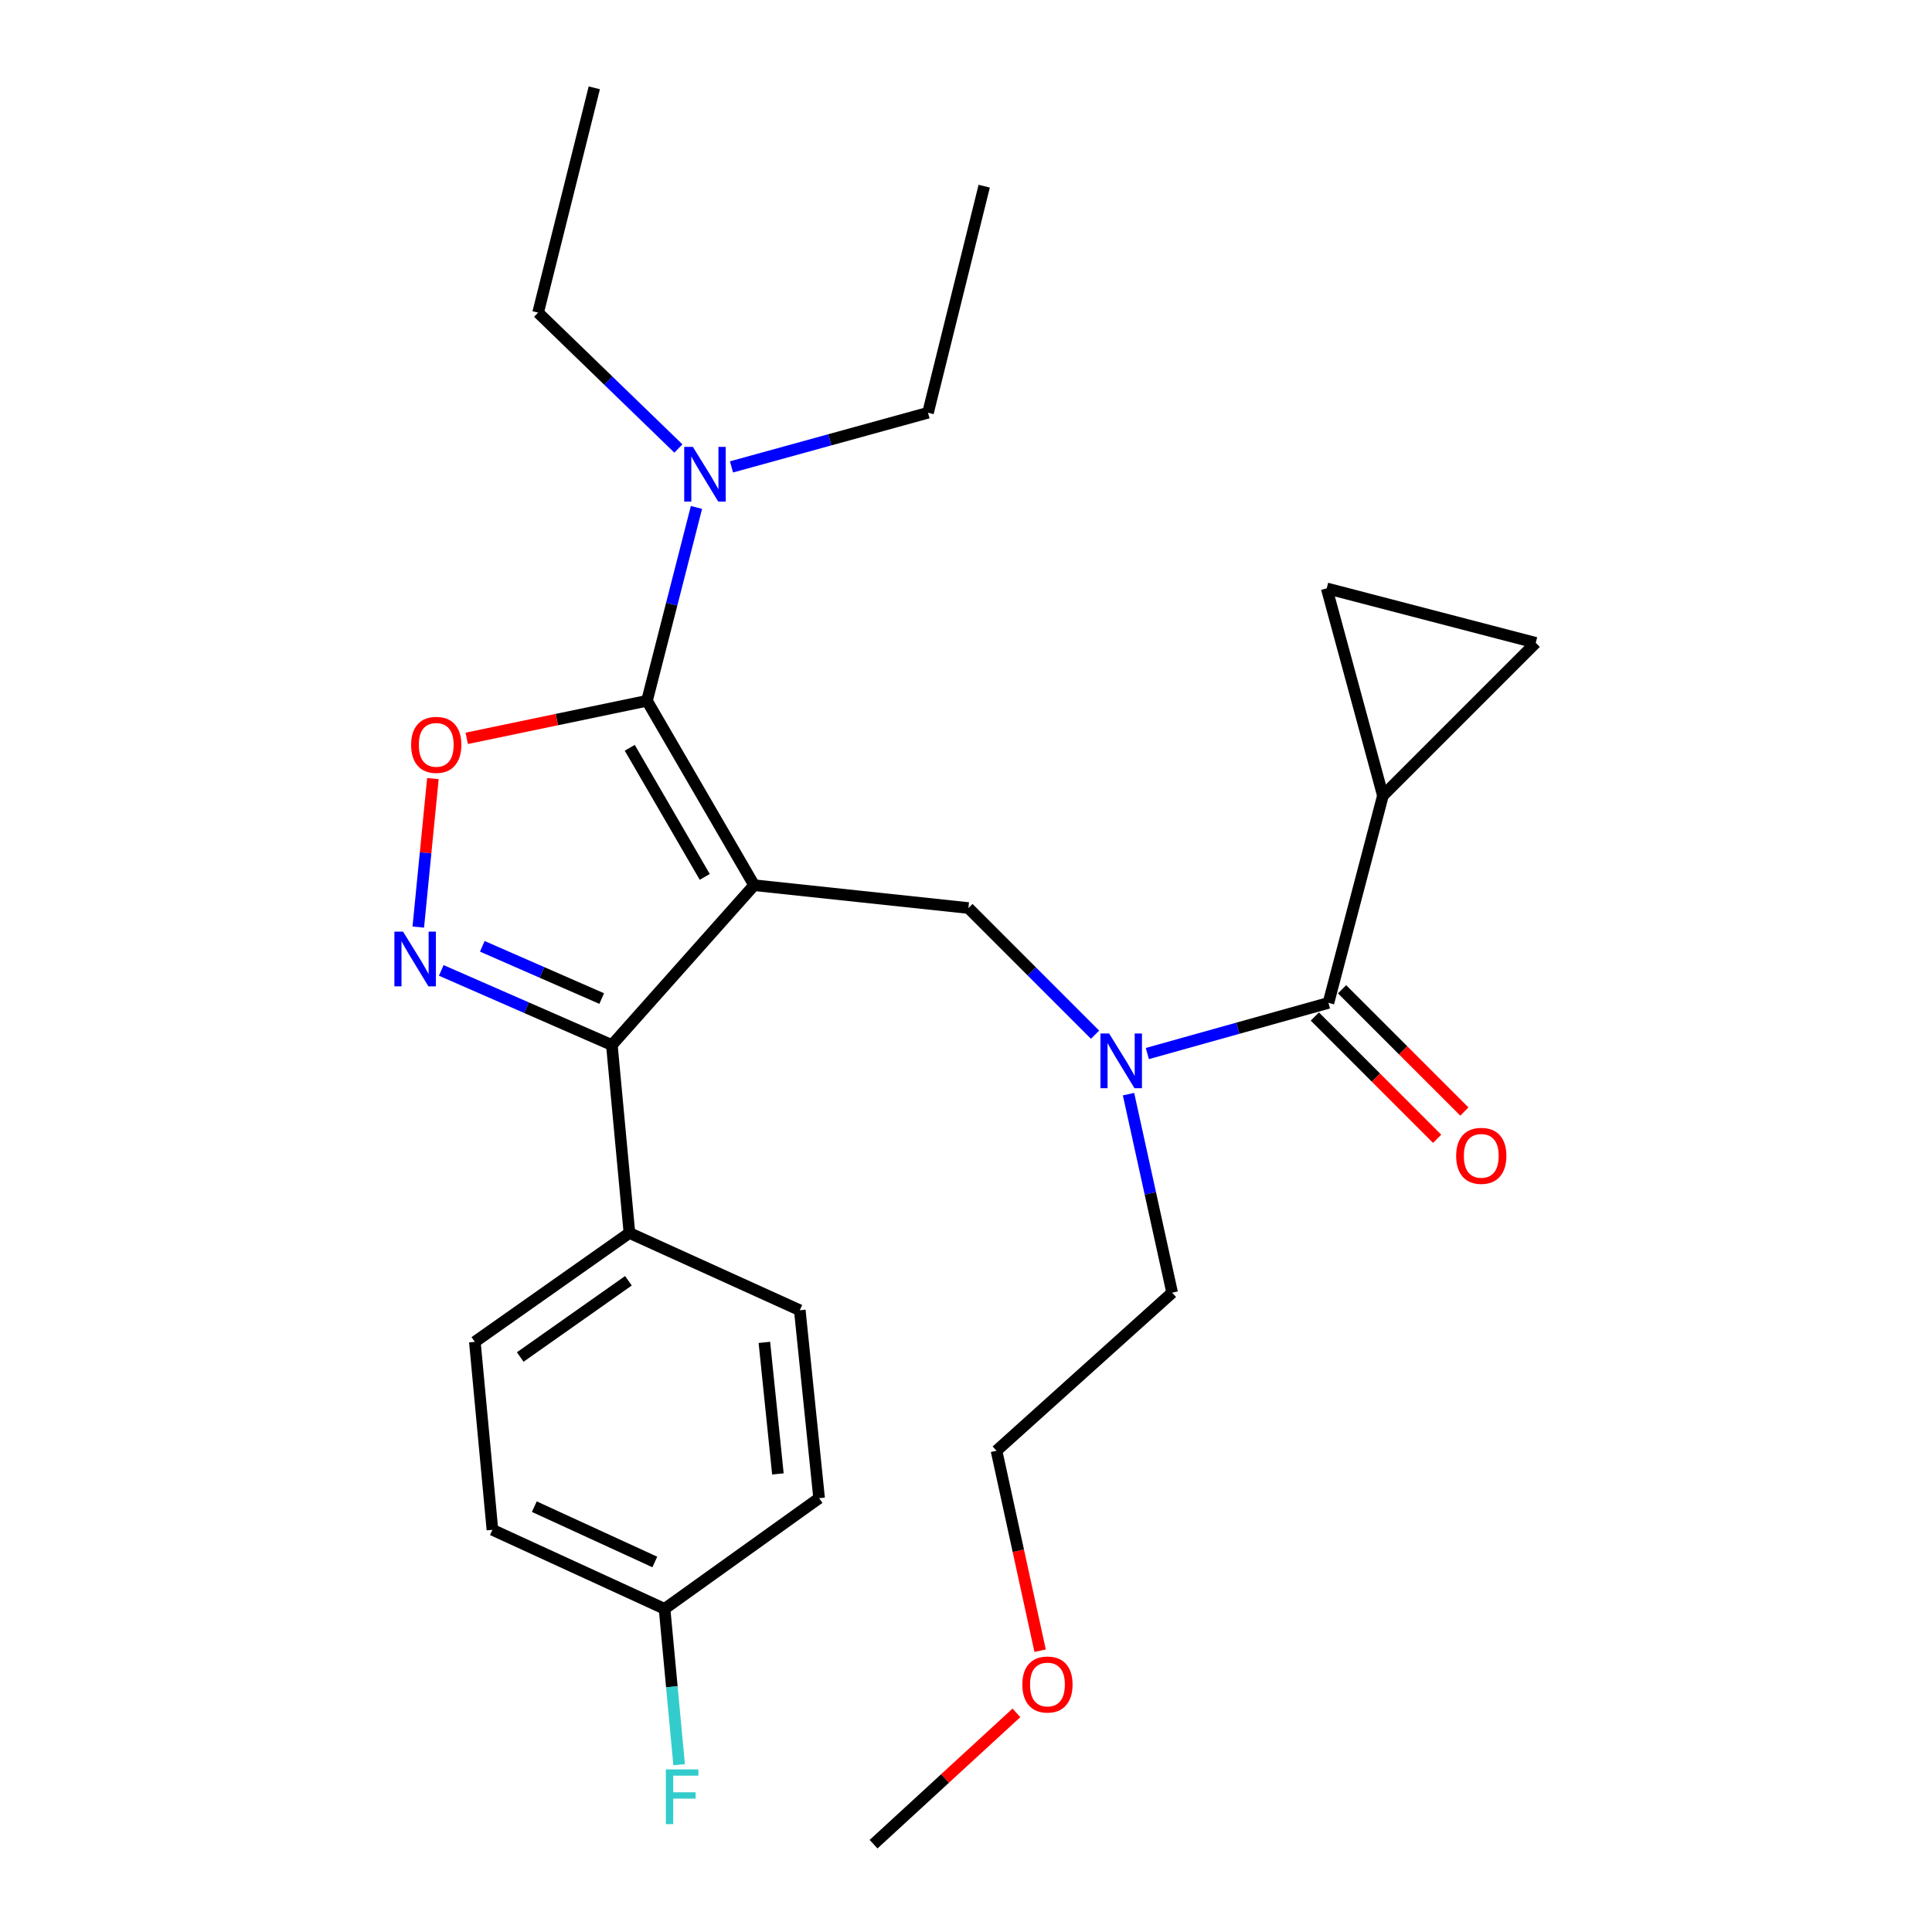 <?xml version='1.0' encoding='iso-8859-1'?>
<svg version='1.1' baseProfile='full'
              xmlns='http://www.w3.org/2000/svg'
                      xmlns:rdkit='http://www.rdkit.org/xml'
                      xmlns:xlink='http://www.w3.org/1999/xlink'
                  xml:space='preserve'
width='1000px' height='1000px' viewBox='0 0 1000 1000'>
<!-- END OF HEADER -->
<rect style='opacity:1.0;fill:#FFFFFF;stroke:none' width='1000' height='1000' x='0' y='0'> </rect>
<path class='bond-0' d='M 715.791,411.822 L 794.888,332.725' style='fill:none;fill-rule:evenodd;stroke:#000000;stroke-width:6px;stroke-linecap:butt;stroke-linejoin:miter;stroke-opacity:1' />
<path class='bond-1' d='M 715.791,411.822 L 686.698,304.54' style='fill:none;fill-rule:evenodd;stroke:#000000;stroke-width:6px;stroke-linecap:butt;stroke-linejoin:miter;stroke-opacity:1' />
<path class='bond-2' d='M 715.791,411.822 L 687.606,519.093' style='fill:none;fill-rule:evenodd;stroke:#000000;stroke-width:6px;stroke-linecap:butt;stroke-linejoin:miter;stroke-opacity:1' />
<path class='bond-3' d='M 566.799,535.557 L 534.024,502.777' style='fill:none;fill-rule:evenodd;stroke:#0000FF;stroke-width:6px;stroke-linecap:butt;stroke-linejoin:miter;stroke-opacity:1' />
<path class='bond-3' d='M 534.024,502.777 L 501.249,469.998' style='fill:none;fill-rule:evenodd;stroke:#000000;stroke-width:6px;stroke-linecap:butt;stroke-linejoin:miter;stroke-opacity:1' />
<path class='bond-4' d='M 593.86,545.312 L 640.733,532.203' style='fill:none;fill-rule:evenodd;stroke:#0000FF;stroke-width:6px;stroke-linecap:butt;stroke-linejoin:miter;stroke-opacity:1' />
<path class='bond-4' d='M 640.733,532.203 L 687.606,519.093' style='fill:none;fill-rule:evenodd;stroke:#000000;stroke-width:6px;stroke-linecap:butt;stroke-linejoin:miter;stroke-opacity:1' />
<path class='bond-5' d='M 584.121,566.326 L 595.413,617.709' style='fill:none;fill-rule:evenodd;stroke:#0000FF;stroke-width:6px;stroke-linecap:butt;stroke-linejoin:miter;stroke-opacity:1' />
<path class='bond-5' d='M 595.413,617.709 L 606.704,669.091' style='fill:none;fill-rule:evenodd;stroke:#000000;stroke-width:6px;stroke-linecap:butt;stroke-linejoin:miter;stroke-opacity:1' />
<path class='bond-6' d='M 680.558,526.142 L 712.209,557.787' style='fill:none;fill-rule:evenodd;stroke:#000000;stroke-width:6px;stroke-linecap:butt;stroke-linejoin:miter;stroke-opacity:1' />
<path class='bond-6' d='M 712.209,557.787 L 743.859,589.433' style='fill:none;fill-rule:evenodd;stroke:#FF0000;stroke-width:6px;stroke-linecap:butt;stroke-linejoin:miter;stroke-opacity:1' />
<path class='bond-6' d='M 694.653,512.045 L 726.304,543.69' style='fill:none;fill-rule:evenodd;stroke:#000000;stroke-width:6px;stroke-linecap:butt;stroke-linejoin:miter;stroke-opacity:1' />
<path class='bond-6' d='M 726.304,543.69 L 757.954,575.336' style='fill:none;fill-rule:evenodd;stroke:#FF0000;stroke-width:6px;stroke-linecap:butt;stroke-linejoin:miter;stroke-opacity:1' />
<path class='bond-7' d='M 794.888,332.725 L 686.698,304.54' style='fill:none;fill-rule:evenodd;stroke:#000000;stroke-width:6px;stroke-linecap:butt;stroke-linejoin:miter;stroke-opacity:1' />
<path class='bond-8' d='M 390.335,458.181 L 334.883,362.727' style='fill:none;fill-rule:evenodd;stroke:#000000;stroke-width:6px;stroke-linecap:butt;stroke-linejoin:miter;stroke-opacity:1' />
<path class='bond-8' d='M 364.78,453.877 L 325.963,387.059' style='fill:none;fill-rule:evenodd;stroke:#000000;stroke-width:6px;stroke-linecap:butt;stroke-linejoin:miter;stroke-opacity:1' />
<path class='bond-9' d='M 390.335,458.181 L 316.698,540.911' style='fill:none;fill-rule:evenodd;stroke:#000000;stroke-width:6px;stroke-linecap:butt;stroke-linejoin:miter;stroke-opacity:1' />
<path class='bond-10' d='M 390.335,458.181 L 501.249,469.998' style='fill:none;fill-rule:evenodd;stroke:#000000;stroke-width:6px;stroke-linecap:butt;stroke-linejoin:miter;stroke-opacity:1' />
<path class='bond-11' d='M 334.883,362.727 L 288.232,372.446' style='fill:none;fill-rule:evenodd;stroke:#000000;stroke-width:6px;stroke-linecap:butt;stroke-linejoin:miter;stroke-opacity:1' />
<path class='bond-11' d='M 288.232,372.446 L 241.581,382.164' style='fill:none;fill-rule:evenodd;stroke:#FF0000;stroke-width:6px;stroke-linecap:butt;stroke-linejoin:miter;stroke-opacity:1' />
<path class='bond-12' d='M 334.883,362.727 L 347.685,312.684' style='fill:none;fill-rule:evenodd;stroke:#000000;stroke-width:6px;stroke-linecap:butt;stroke-linejoin:miter;stroke-opacity:1' />
<path class='bond-12' d='M 347.685,312.684 L 360.488,262.642' style='fill:none;fill-rule:evenodd;stroke:#0000FF;stroke-width:6px;stroke-linecap:butt;stroke-linejoin:miter;stroke-opacity:1' />
<path class='bond-13' d='M 224.068,402.999 L 220.284,441.43' style='fill:none;fill-rule:evenodd;stroke:#FF0000;stroke-width:6px;stroke-linecap:butt;stroke-linejoin:miter;stroke-opacity:1' />
<path class='bond-13' d='M 220.284,441.43 L 216.501,479.862' style='fill:none;fill-rule:evenodd;stroke:#0000FF;stroke-width:6px;stroke-linecap:butt;stroke-linejoin:miter;stroke-opacity:1' />
<path class='bond-14' d='M 228.394,502.281 L 272.546,521.596' style='fill:none;fill-rule:evenodd;stroke:#0000FF;stroke-width:6px;stroke-linecap:butt;stroke-linejoin:miter;stroke-opacity:1' />
<path class='bond-14' d='M 272.546,521.596 L 316.698,540.911' style='fill:none;fill-rule:evenodd;stroke:#000000;stroke-width:6px;stroke-linecap:butt;stroke-linejoin:miter;stroke-opacity:1' />
<path class='bond-14' d='M 249.629,489.812 L 280.536,503.332' style='fill:none;fill-rule:evenodd;stroke:#0000FF;stroke-width:6px;stroke-linecap:butt;stroke-linejoin:miter;stroke-opacity:1' />
<path class='bond-14' d='M 280.536,503.332 L 311.442,516.852' style='fill:none;fill-rule:evenodd;stroke:#000000;stroke-width:6px;stroke-linecap:butt;stroke-linejoin:miter;stroke-opacity:1' />
<path class='bond-15' d='M 316.698,540.911 L 325.79,638.181' style='fill:none;fill-rule:evenodd;stroke:#000000;stroke-width:6px;stroke-linecap:butt;stroke-linejoin:miter;stroke-opacity:1' />
<path class='bond-16' d='M 538.362,854.403 L 527.076,802.657' style='fill:none;fill-rule:evenodd;stroke:#FF0000;stroke-width:6px;stroke-linecap:butt;stroke-linejoin:miter;stroke-opacity:1' />
<path class='bond-16' d='M 527.076,802.657 L 515.791,750.912' style='fill:none;fill-rule:evenodd;stroke:#000000;stroke-width:6px;stroke-linecap:butt;stroke-linejoin:miter;stroke-opacity:1' />
<path class='bond-17' d='M 526.104,886.574 L 489.129,920.56' style='fill:none;fill-rule:evenodd;stroke:#FF0000;stroke-width:6px;stroke-linecap:butt;stroke-linejoin:miter;stroke-opacity:1' />
<path class='bond-17' d='M 489.129,920.56 L 452.154,954.545' style='fill:none;fill-rule:evenodd;stroke:#000000;stroke-width:6px;stroke-linecap:butt;stroke-linejoin:miter;stroke-opacity:1' />
<path class='bond-18' d='M 606.704,669.091 L 515.791,750.912' style='fill:none;fill-rule:evenodd;stroke:#000000;stroke-width:6px;stroke-linecap:butt;stroke-linejoin:miter;stroke-opacity:1' />
<path class='bond-19' d='M 480.34,213.637 L 429.479,227.654' style='fill:none;fill-rule:evenodd;stroke:#000000;stroke-width:6px;stroke-linecap:butt;stroke-linejoin:miter;stroke-opacity:1' />
<path class='bond-19' d='M 429.479,227.654 L 378.619,241.671' style='fill:none;fill-rule:evenodd;stroke:#0000FF;stroke-width:6px;stroke-linecap:butt;stroke-linejoin:miter;stroke-opacity:1' />
<path class='bond-20' d='M 480.34,213.637 L 509.423,96.366' style='fill:none;fill-rule:evenodd;stroke:#000000;stroke-width:6px;stroke-linecap:butt;stroke-linejoin:miter;stroke-opacity:1' />
<path class='bond-21' d='M 351.139,232.143 L 314.831,196.981' style='fill:none;fill-rule:evenodd;stroke:#0000FF;stroke-width:6px;stroke-linecap:butt;stroke-linejoin:miter;stroke-opacity:1' />
<path class='bond-21' d='M 314.831,196.981 L 278.523,161.818' style='fill:none;fill-rule:evenodd;stroke:#000000;stroke-width:6px;stroke-linecap:butt;stroke-linejoin:miter;stroke-opacity:1' />
<path class='bond-22' d='M 278.523,161.818 L 307.605,45.455' style='fill:none;fill-rule:evenodd;stroke:#000000;stroke-width:6px;stroke-linecap:butt;stroke-linejoin:miter;stroke-opacity:1' />
<path class='bond-23' d='M 325.79,638.181 L 245.785,694.541' style='fill:none;fill-rule:evenodd;stroke:#000000;stroke-width:6px;stroke-linecap:butt;stroke-linejoin:miter;stroke-opacity:1' />
<path class='bond-23' d='M 325.27,662.932 L 269.267,702.384' style='fill:none;fill-rule:evenodd;stroke:#000000;stroke-width:6px;stroke-linecap:butt;stroke-linejoin:miter;stroke-opacity:1' />
<path class='bond-24' d='M 325.79,638.181 L 413.968,678.183' style='fill:none;fill-rule:evenodd;stroke:#000000;stroke-width:6px;stroke-linecap:butt;stroke-linejoin:miter;stroke-opacity:1' />
<path class='bond-25' d='M 245.785,694.541 L 254.878,791.823' style='fill:none;fill-rule:evenodd;stroke:#000000;stroke-width:6px;stroke-linecap:butt;stroke-linejoin:miter;stroke-opacity:1' />
<path class='bond-26' d='M 254.878,791.823 L 343.975,832.733' style='fill:none;fill-rule:evenodd;stroke:#000000;stroke-width:6px;stroke-linecap:butt;stroke-linejoin:miter;stroke-opacity:1' />
<path class='bond-26' d='M 276.561,779.843 L 338.929,808.48' style='fill:none;fill-rule:evenodd;stroke:#000000;stroke-width:6px;stroke-linecap:butt;stroke-linejoin:miter;stroke-opacity:1' />
<path class='bond-27' d='M 343.975,832.733 L 423.969,775.454' style='fill:none;fill-rule:evenodd;stroke:#000000;stroke-width:6px;stroke-linecap:butt;stroke-linejoin:miter;stroke-opacity:1' />
<path class='bond-28' d='M 343.975,832.733 L 347.745,873.067' style='fill:none;fill-rule:evenodd;stroke:#000000;stroke-width:6px;stroke-linecap:butt;stroke-linejoin:miter;stroke-opacity:1' />
<path class='bond-28' d='M 347.745,873.067 L 351.516,913.401' style='fill:none;fill-rule:evenodd;stroke:#33CCCC;stroke-width:6px;stroke-linecap:butt;stroke-linejoin:miter;stroke-opacity:1' />
<path class='bond-29' d='M 423.969,775.454 L 413.968,678.183' style='fill:none;fill-rule:evenodd;stroke:#000000;stroke-width:6px;stroke-linecap:butt;stroke-linejoin:miter;stroke-opacity:1' />
<path class='bond-29' d='M 402.639,762.902 L 395.638,694.813' style='fill:none;fill-rule:evenodd;stroke:#000000;stroke-width:6px;stroke-linecap:butt;stroke-linejoin:miter;stroke-opacity:1' />
<path  class='atom-1' d='M 574.075 534.935
L 583.355 549.935
Q 584.275 551.415, 585.755 554.095
Q 587.235 556.775, 587.315 556.935
L 587.315 534.935
L 591.075 534.935
L 591.075 563.255
L 587.195 563.255
L 577.235 546.855
Q 576.075 544.935, 574.835 542.735
Q 573.635 540.535, 573.275 539.855
L 573.275 563.255
L 569.595 563.255
L 569.595 534.935
L 574.075 534.935
' fill='#0000FF'/>
<path  class='atom-3' d='M 753.703 598.259
Q 753.703 591.459, 757.063 587.659
Q 760.423 583.859, 766.703 583.859
Q 772.983 583.859, 776.343 587.659
Q 779.703 591.459, 779.703 598.259
Q 779.703 605.139, 776.303 609.059
Q 772.903 612.939, 766.703 612.939
Q 760.463 612.939, 757.063 609.059
Q 753.703 605.179, 753.703 598.259
M 766.703 609.739
Q 771.023 609.739, 773.343 606.859
Q 775.703 603.939, 775.703 598.259
Q 775.703 592.699, 773.343 589.899
Q 771.023 587.059, 766.703 587.059
Q 762.383 587.059, 760.023 589.859
Q 757.703 592.659, 757.703 598.259
Q 757.703 603.979, 760.023 606.859
Q 762.383 609.739, 766.703 609.739
' fill='#FF0000'/>
<path  class='atom-8' d='M 212.795 385.533
Q 212.795 378.733, 216.155 374.933
Q 219.515 371.133, 225.795 371.133
Q 232.075 371.133, 235.435 374.933
Q 238.795 378.733, 238.795 385.533
Q 238.795 392.413, 235.395 396.333
Q 231.995 400.213, 225.795 400.213
Q 219.555 400.213, 216.155 396.333
Q 212.795 392.453, 212.795 385.533
M 225.795 397.013
Q 230.115 397.013, 232.435 394.133
Q 234.795 391.213, 234.795 385.533
Q 234.795 379.973, 232.435 377.173
Q 230.115 374.333, 225.795 374.333
Q 221.475 374.333, 219.115 377.133
Q 216.795 379.933, 216.795 385.533
Q 216.795 391.253, 219.115 394.133
Q 221.475 397.013, 225.795 397.013
' fill='#FF0000'/>
<path  class='atom-9' d='M 208.616 482.207
L 217.896 497.207
Q 218.816 498.687, 220.296 501.367
Q 221.776 504.047, 221.856 504.207
L 221.856 482.207
L 225.616 482.207
L 225.616 510.527
L 221.736 510.527
L 211.776 494.127
Q 210.616 492.207, 209.376 490.007
Q 208.176 487.807, 207.816 487.127
L 207.816 510.527
L 204.136 510.527
L 204.136 482.207
L 208.616 482.207
' fill='#0000FF'/>
<path  class='atom-11' d='M 529.16 871.896
Q 529.16 865.096, 532.52 861.296
Q 535.88 857.496, 542.16 857.496
Q 548.44 857.496, 551.8 861.296
Q 555.16 865.096, 555.16 871.896
Q 555.16 878.776, 551.76 882.696
Q 548.36 886.576, 542.16 886.576
Q 535.92 886.576, 532.52 882.696
Q 529.16 878.816, 529.16 871.896
M 542.16 883.376
Q 546.48 883.376, 548.8 880.496
Q 551.16 877.576, 551.16 871.896
Q 551.16 866.336, 548.8 863.536
Q 546.48 860.696, 542.16 860.696
Q 537.84 860.696, 535.48 863.496
Q 533.16 866.296, 533.16 871.896
Q 533.16 877.616, 535.48 880.496
Q 537.84 883.376, 542.16 883.376
' fill='#FF0000'/>
<path  class='atom-16' d='M 358.625 231.295
L 367.905 246.295
Q 368.825 247.775, 370.305 250.455
Q 371.785 253.135, 371.865 253.295
L 371.865 231.295
L 375.625 231.295
L 375.625 259.615
L 371.745 259.615
L 361.785 243.215
Q 360.625 241.295, 359.385 239.095
Q 358.185 236.895, 357.825 236.215
L 357.825 259.615
L 354.145 259.615
L 354.145 231.295
L 358.625 231.295
' fill='#0000FF'/>
<path  class='atom-24' d='M 344.648 915.844
L 361.488 915.844
L 361.488 919.084
L 348.448 919.084
L 348.448 927.684
L 360.048 927.684
L 360.048 930.964
L 348.448 930.964
L 348.448 944.164
L 344.648 944.164
L 344.648 915.844
' fill='#33CCCC'/>
</svg>
